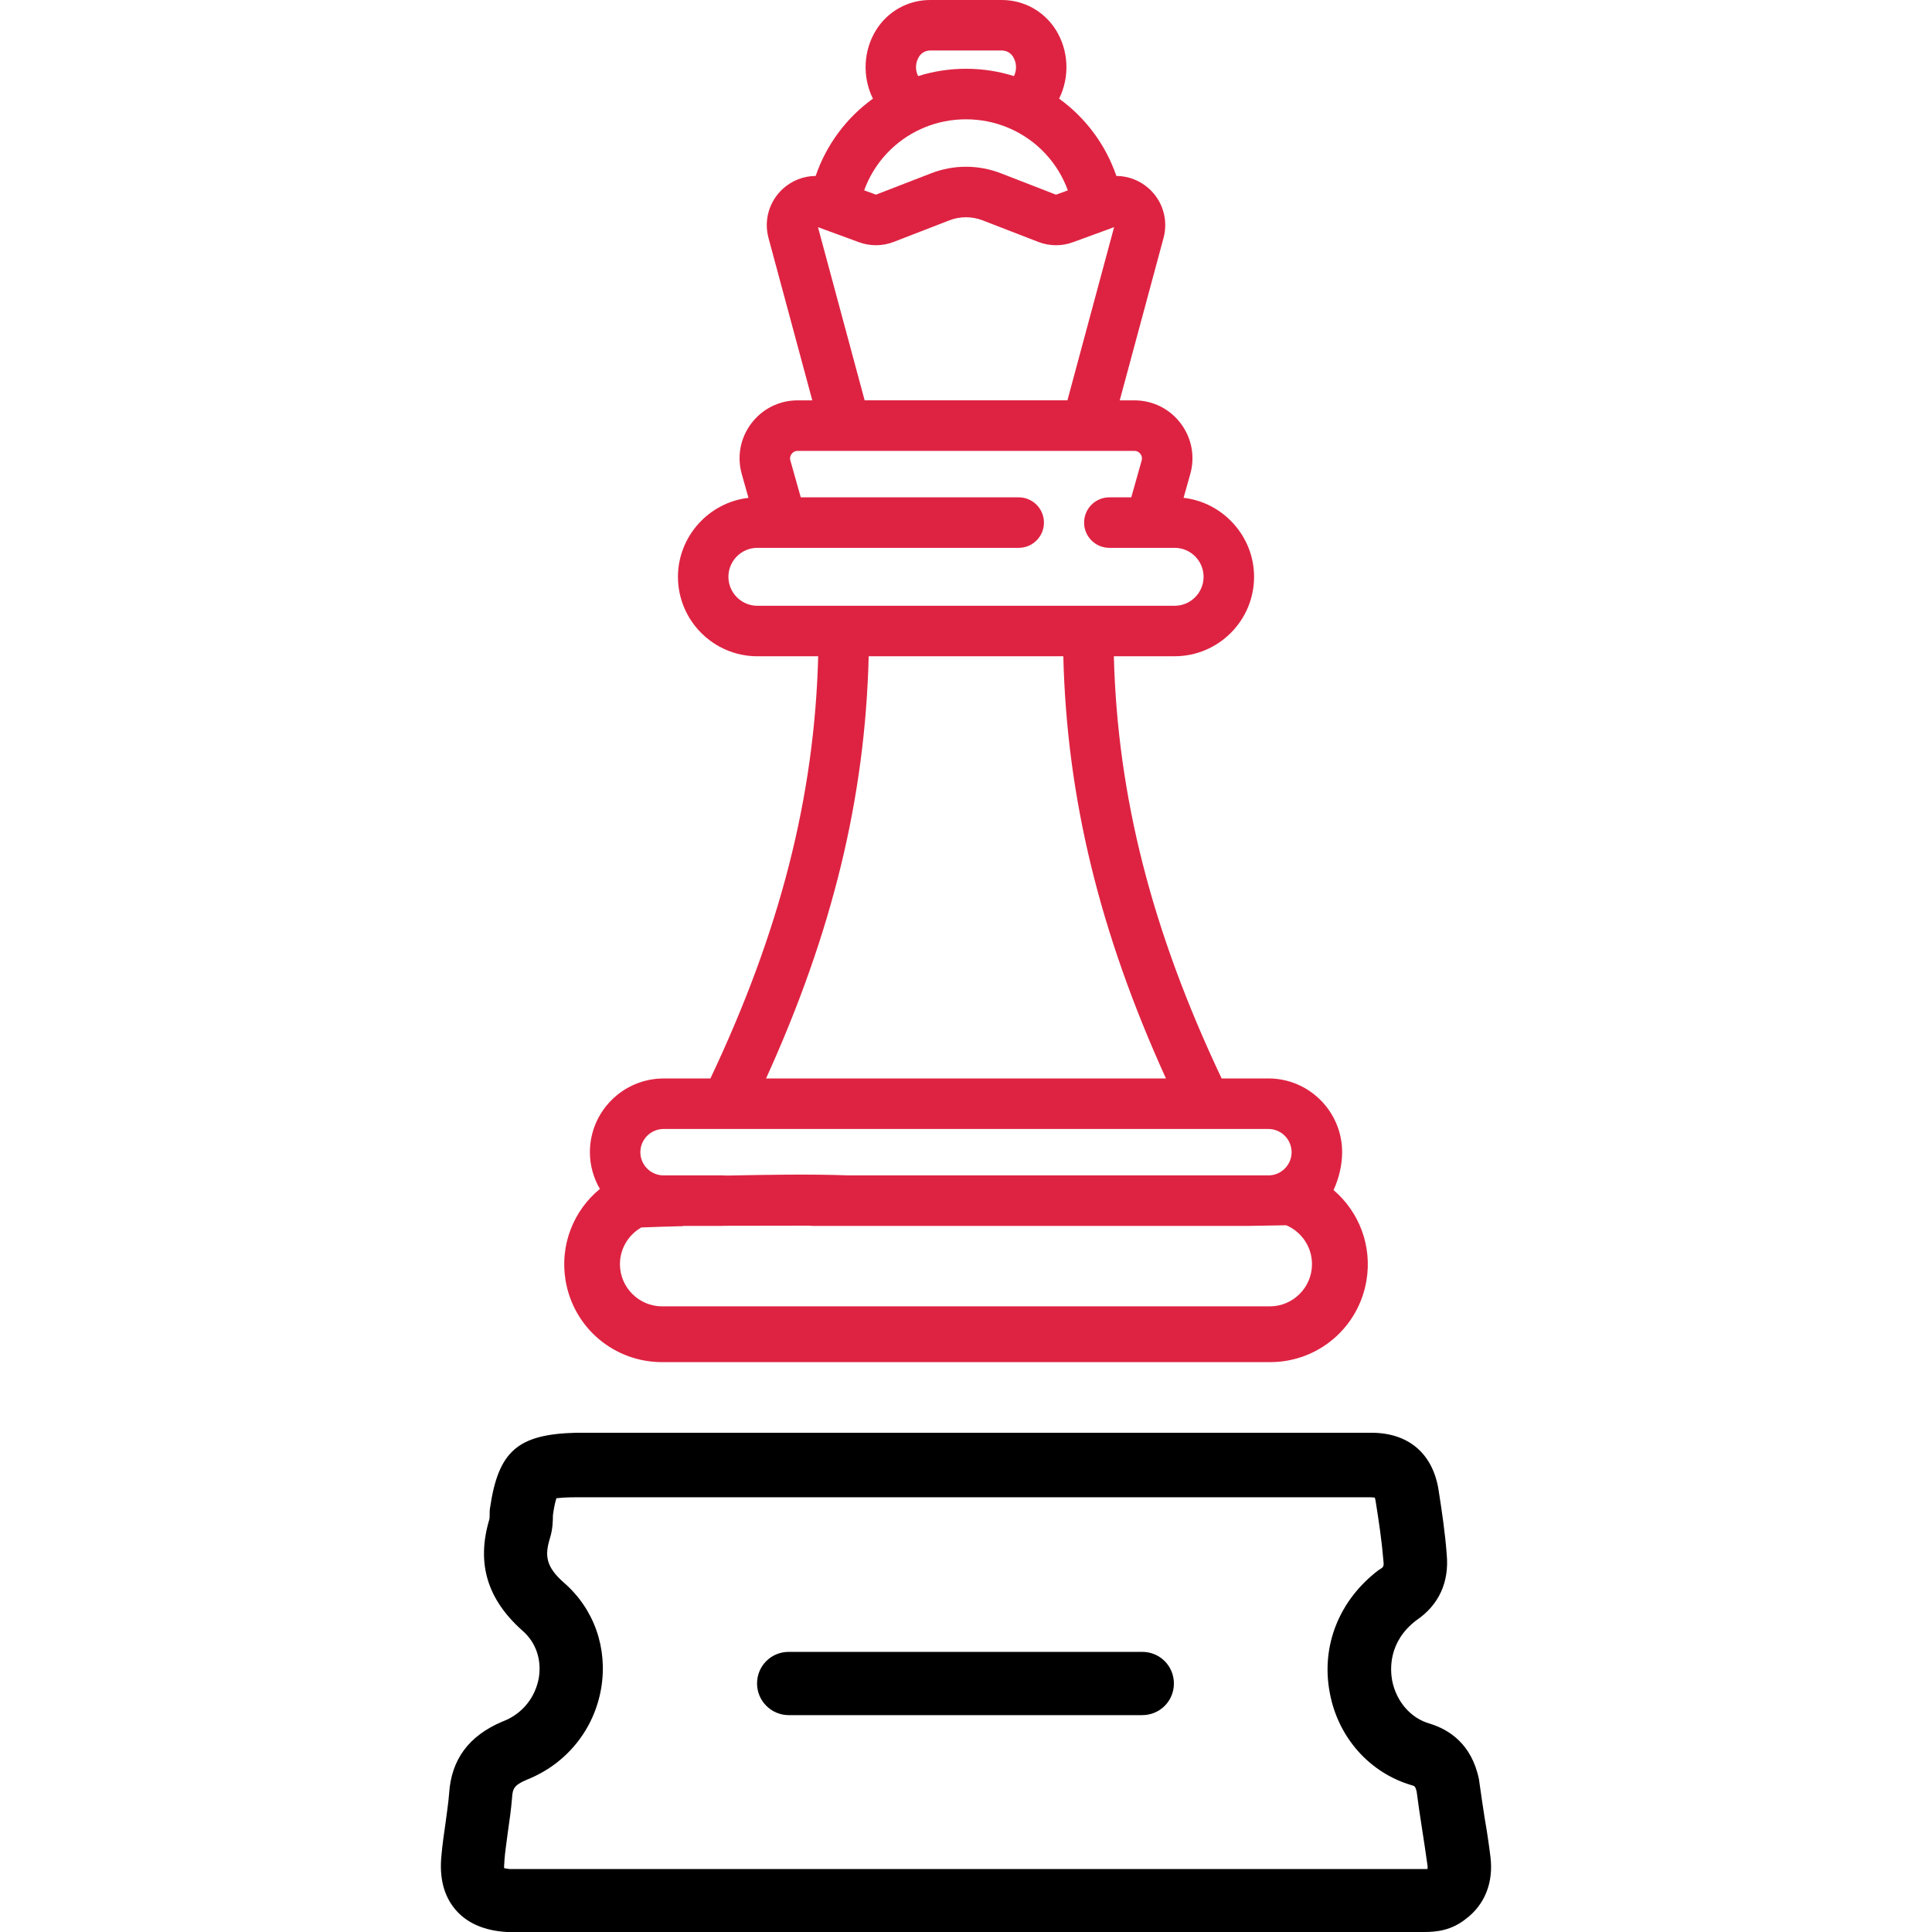 <?xml version="1.0" encoding="utf-8"?>
<!-- Generator: Adobe Illustrator 18.0.0, SVG Export Plug-In . SVG Version: 6.00 Build 0)  -->
<!DOCTYPE svg PUBLIC "-//W3C//DTD SVG 1.1//EN" "http://www.w3.org/Graphics/SVG/1.1/DTD/svg11.dtd">
<svg version="1.1" id="Layer_1" xmlns="http://www.w3.org/2000/svg" xmlns:xlink="http://www.w3.org/1999/xlink" x="0px" y="0px"
	 viewBox="0 0 56.693 56.693" enable-background="new 0 0 56.693 56.693" xml:space="preserve">
<g>
	<g>
		<path d="M14.379,44.255c-0.01,0.047-0.01,0.094-0.01,0.14c0,0.056,0,0.15-0.009,0.188c-0.385,1.284-0.066,2.343,0.965,3.262
			c0.403,0.347,0.572,0.853,0.487,1.387c-0.103,0.581-0.487,1.059-1.04,1.275c-0.01,0-0.019,0.01-0.028,0.01
			c-0.993,0.422-1.499,1.115-1.565,2.109c-0.019,0.262-0.065,0.553-0.103,0.853c-0.047,0.318-0.094,0.647-0.122,0.965
			c-0.066,0.647,0.065,1.181,0.403,1.584c0.338,0.403,0.853,0.628,1.519,0.665h26.929c0.347,0,0.788-0.047,1.209-0.384
			c0.553-0.413,0.816-1.069,0.722-1.819c-0.047-0.384-0.103-0.759-0.169-1.134c-0.056-0.375-0.112-0.722-0.159-1.078
			c0-0.019-0.009-0.047-0.009-0.065c-0.215-1.05-0.891-1.462-1.434-1.631c-0.572-0.159-0.994-0.656-1.115-1.275
			c-0.056-0.319-0.113-1.134,0.713-1.762c0.665-0.45,0.965-1.125,0.89-1.931c-0.047-0.628-0.14-1.256-0.234-1.856
			c-0.159-1.088-0.871-1.715-1.978-1.715H16.901C15.195,42.089,14.623,42.577,14.379,44.255L14.379,44.255z M40.343,43.945
			c0.01,0.028,0.019,0.075,0.028,0.131c0.094,0.59,0.178,1.153,0.225,1.734c0.019,0.159-0.009,0.178-0.094,0.234
			c-0.018,0.009-0.028,0.019-0.047,0.028c-1.153,0.872-1.697,2.222-1.434,3.6c0.243,1.321,1.181,2.362,2.418,2.718
			c0.066,0.019,0.094,0.028,0.131,0.178c0.047,0.366,0.103,0.74,0.159,1.097c0.056,0.375,0.113,0.722,0.16,1.078
			c0.009,0.047,0,0.085,0,0.103H14.96c-0.084-0.009-0.131-0.018-0.168-0.028c0-0.037,0-0.094,0.009-0.188v-0.028
			c0.019-0.262,0.066-0.553,0.103-0.853c0.047-0.319,0.093-0.647,0.122-0.994c0.019-0.253,0.038-0.365,0.44-0.534
			c1.153-0.459,1.968-1.462,2.175-2.681c0.197-1.172-0.206-2.325-1.088-3.093c-0.544-0.478-0.572-0.806-0.412-1.321
			c0.075-0.244,0.084-0.487,0.084-0.665c0.037-0.272,0.075-0.412,0.103-0.497c0.093-0.009,0.262-0.028,0.581-0.028h23.33
			C40.277,43.945,40.315,43.945,40.343,43.945L40.343,43.945z M40.343,43.945"/>
		<path d="M23.143,50.329h10.376c0.515,0,0.928-0.412,0.928-0.928c0-0.516-0.412-0.928-0.928-0.928H23.143
			c-0.516,0-0.928,0.412-0.928,0.928C22.215,49.916,22.637,50.329,23.143,50.329L23.143,50.329z M23.143,50.329"/>
	</g>
	<path fill="#DE2342" d="M39.132,34.921c0.163-0.353,0.252-0.744,0.252-1.111c0-1.193-0.971-2.164-2.163-2.164h-1.373
		c-2.048-4.326-3.055-8.27-3.163-12.389h1.783c1.286,0,2.332-1.046,2.332-2.332c0-1.187-0.91-2.184-2.069-2.317l0.196-0.695
		c0.146-0.518,0.044-1.061-0.281-1.49c-0.325-0.429-0.82-0.675-1.358-0.675h-0.43l1.285-4.765c0.141-0.522-0.019-1.074-0.418-1.44
		c-0.265-0.243-0.608-0.378-0.966-0.38c-0.311-0.91-0.901-1.707-1.68-2.268c0.317-0.639,0.283-1.417-0.1-2.024
		C30.633,0.326,30.043,0,29.397,0h-2.102c-0.645,0-1.236,0.326-1.58,0.871c-0.383,0.607-0.417,1.385-0.1,2.024
		c-0.779,0.561-1.37,1.358-1.68,2.268c-0.358,0.002-0.701,0.137-0.966,0.38c-0.399,0.366-0.559,0.918-0.418,1.44l1.285,4.765h-0.43
		c-0.538,0-1.033,0.246-1.358,0.675c-0.325,0.429-0.427,0.972-0.281,1.491l0.196,0.695c-1.159,0.132-2.069,1.13-2.069,2.317
		c0,1.286,1.046,2.332,2.332,2.332h1.783c-0.108,4.119-1.116,8.064-3.163,12.389h-1.373c-1.193,0-2.163,0.971-2.163,2.164
		c0,0.385,0.106,0.755,0.293,1.077c-0.776,0.636-1.182,1.651-1.006,2.693c0.235,1.385,1.425,2.39,2.835,2.39c0,0,17.836,0,17.836,0
		c1.405,0,2.594-1.005,2.829-2.39C40.27,36.557,39.881,35.56,39.132,34.921z M26.969,1.662c0.071-0.113,0.193-0.18,0.327-0.18h2.102
		c0.133,0,0.256,0.067,0.327,0.18c0.109,0.172,0.118,0.39,0.029,0.571c-0.455-0.143-0.927-0.215-1.406-0.215
		c-0.479,0-0.952,0.072-1.406,0.215C26.85,2.053,26.86,1.835,26.969,1.662z M27.031,3.782c0.033-0.011,0.065-0.026,0.097-0.042
		c0.387-0.159,0.796-0.239,1.218-0.239c0.425,0,0.838,0.082,1.227,0.243c0.027,0.014,0.053,0.025,0.072,0.031
		c0.788,0.35,1.397,1.004,1.69,1.811l-0.347,0.127L29.37,5.085c-0.328-0.127-0.673-0.192-1.023-0.192
		c-0.351,0-0.695,0.065-1.023,0.192l-1.619,0.627l-0.347-0.127C25.649,4.785,26.251,4.133,27.031,3.782z M25.21,7.109
		c0.159,0.058,0.326,0.087,0.495,0.087c0.179,0,0.355-0.033,0.522-0.098l1.632-0.632c0.157-0.061,0.321-0.091,0.488-0.091
		s0.331,0.031,0.487,0.091l1.632,0.632c0.167,0.065,0.343,0.098,0.522,0.098c0.169,0,0.336-0.029,0.495-0.088l0.999-0.365
		l0.211-0.079l-1.37,5.082h-5.951l-1.369-5.08L25.21,7.109z M22.225,17.776c-0.469,0-0.85-0.381-0.85-0.85s0.381-0.85,0.85-0.85
		h7.668c0.409,0,0.741-0.332,0.741-0.741c0-0.409-0.332-0.741-0.741-0.741h-6.395l-0.305-1.081
		c-0.025-0.087,0.006-0.153,0.037-0.194c0.03-0.04,0.085-0.088,0.176-0.088h9.882c0.091,0,0.146,0.048,0.176,0.088
		c0.03,0.04,0.061,0.106,0.037,0.194l-0.305,1.081h-0.643c-0.409,0-0.741,0.332-0.741,0.741c0,0.409,0.332,0.741,0.741,0.741h1.915
		c0.469,0,0.85,0.381,0.85,0.85s-0.381,0.85-0.85,0.85H22.225z M25.491,19.258h5.711c0.103,4.15,1.062,8.098,3.012,12.389H22.479
		C24.428,27.356,25.388,23.407,25.491,19.258z M19.473,33.129H37.22c0.376,0,0.681,0.306,0.681,0.681s-0.306,0.681-0.681,0.681
		H24.914c-1.194-0.042-2.382-0.018-3.571,0.005c-0.067-0.003-0.117-0.005-0.145-0.005h-1.726c-0.376,0-0.681-0.306-0.681-0.681
		S19.097,33.129,19.473,33.129z M37.261,38.334h-17.83c-0.683,0-1.239-0.556-1.239-1.239c0-0.46,0.253-0.862,0.627-1.076
		c0.409-0.016,0.818-0.029,1.227-0.039l0.003-0.007h0.373c0.007,0,0.018,0,0.03,0c-0.01,0-0.02,0-0.03,0h0.775
		c0.013,0,0.024-0.003,0.037-0.003c0.662-0.002,1.624-0.003,2.513-0.004c0.032,0.004,0.065,0.007,0.099,0.007h12.797l1.1-0.019
		c0.444,0.188,0.756,0.629,0.756,1.141C38.5,37.778,37.944,38.334,37.261,38.334z"/>
</g>
</svg>
